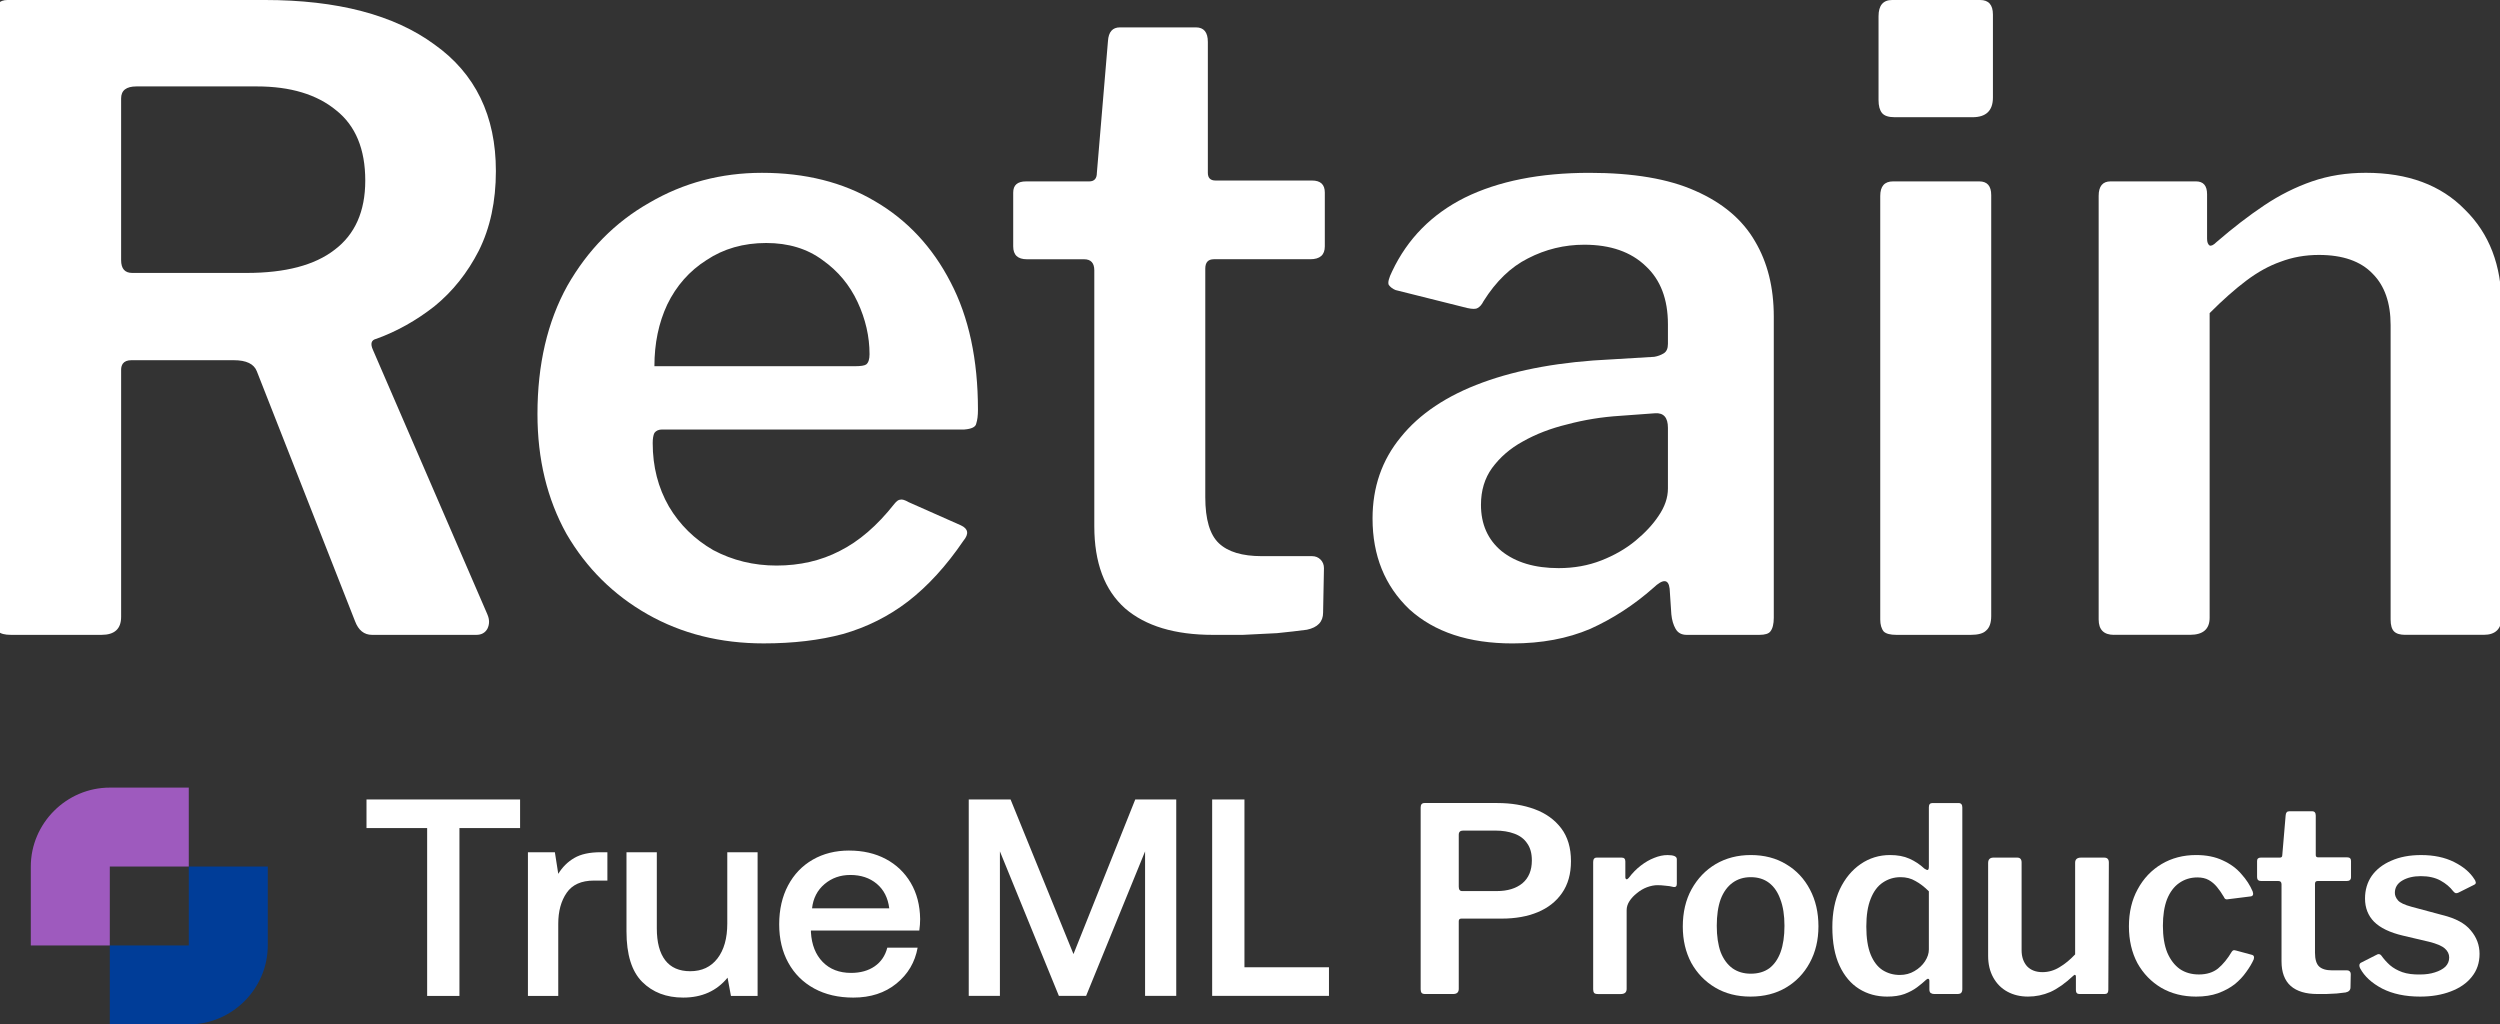 <?xml version="1.0" encoding="UTF-8"?> <svg xmlns="http://www.w3.org/2000/svg" xmlns:cc="http://creativecommons.org/ns#" xmlns:dc="http://purl.org/dc/elements/1.1/" xmlns:rdf="http://www.w3.org/1999/02/22-rdf-syntax-ns#" width="205" height="84" fill="none" version="1.1" viewBox="0 0 205 84"><rect x="0" y="0" width="205" height="84" fill="#333333" stroke="none"/><g clip-path="url(#clip0_18_157)"><g fill="#fff"><path d="m39.962 50.375c0.187 0.421 0.187 0.819 0 1.193-0.187 0.327-0.49 0.491-0.91 0.491h-8.54c-0.653 0-1.12-0.374-1.4-1.123l-8.05-20.487c-0.233-0.608-0.863-0.912-1.89-0.912h-8.4c-0.327 0-0.56 0.094-0.7 0.281-0.093 0.14-0.14 0.304-0.14 0.491v20.276c0 0.982-0.537 1.473-1.61 1.473h-7.42c-0.513 0-0.863-0.093-1.05-0.281-0.187-0.234-0.28-0.561-0.28-0.982v-49.603c0-0.795 0.35-1.193 1.05-1.193h21.07c5.973 0 10.617 1.216 13.93 3.648 3.36 2.385 5.04 5.847 5.04 10.384 0 2.479-0.467 4.654-1.4 6.525-0.933 1.824-2.147 3.344-3.64 4.56-1.493 1.169-3.08 2.058-4.76 2.666-0.42 0.094-0.513 0.398-0.28 0.912l9.38 21.679zm-19.74-27.994c3.173 0 5.577-0.631 7.21-1.894 1.68-1.263 2.52-3.157 2.52-5.683 0-2.572-0.793-4.49-2.38-5.753-1.587-1.31-3.757-1.964-6.51-1.964h-9.87c-0.84 0-1.26 0.327-1.26 0.982v13.26c0 0.702 0.303 1.052 0.91 1.052h9.38z"></path><path d="m53.522 36.343c0 1.918 0.443 3.648 1.33 5.192 0.887 1.497 2.1 2.689 3.64 3.578 1.587 0.842 3.313 1.263 5.18 1.263 1.913 0 3.64-0.398 5.18-1.193 1.587-0.795 3.08-2.081 4.48-3.859 0.187-0.234 0.35-0.351 0.49-0.351 0.14-0.047 0.373 0.023 0.7 0.21l4.27 1.894c0.607 0.281 0.677 0.702 0.21 1.263-1.4 2.058-2.917 3.719-4.55 4.981-1.587 1.216-3.36 2.105-5.32 2.666-1.913 0.514-4.083 0.772-6.51 0.772-3.547 0-6.72-0.795-9.52-2.385s-5.017-3.789-6.65-6.595c-1.587-2.853-2.38-6.127-2.38-9.822 0-4.069 0.817-7.577 2.45-10.524 1.68-2.947 3.92-5.215 6.72-6.805 2.8-1.637 5.88-2.456 9.24-2.456 3.547 0 6.627 0.772 9.24 2.315 2.66 1.544 4.737 3.765 6.23 6.665 1.493 2.853 2.24 6.338 2.24 10.454 0 0.468-0.047 0.842-0.14 1.123-0.047 0.281-0.373 0.444-0.98 0.491h-24.781c-0.28 0-0.49 0.093-0.63 0.281-0.093 0.187-0.14 0.468-0.14 0.842zm16.59-6.314c0.467 0 0.77-0.047 0.91-0.14 0.187-0.14 0.28-0.421 0.28-0.842 0-1.45-0.327-2.877-0.98-4.28-0.653-1.403-1.61-2.549-2.87-3.438-1.26-0.935-2.8-1.403-4.62-1.403-1.867 0-3.5 0.468-4.9 1.403-1.4 0.889-2.473 2.105-3.22 3.648-0.7 1.497-1.05 3.18-1.05 5.051h16.45z"></path><path d="m99.533 21.258c-0.467 0-0.7 0.257-0.7 0.772v18.733c0 1.824 0.373 3.087 1.12 3.789 0.747 0.702 1.914 1.052 3.501 1.052h4.13c0.28 0 0.513 0.094 0.7 0.281 0.186 0.187 0.28 0.421 0.28 0.702l-0.07 3.648c0 0.748-0.444 1.216-1.33 1.403-0.7 0.094-1.517 0.187-2.45 0.281-0.934 0.047-1.867 0.093-2.801 0.14h-2.45c-3.127 0-5.53-0.725-7.21-2.175-1.68-1.497-2.52-3.742-2.52-6.735v-20.978c0-0.608-0.28-0.912-0.84-0.912h-4.69c-0.747 0-1.12-0.351-1.12-1.052v-4.42c0-0.608 0.35-0.912 1.05-0.912h5.18c0.42 0 0.63-0.234 0.63-0.702l0.91-10.805c0.047-0.748 0.373-1.123 0.98-1.123h6.23c0.653 0 0.98 0.398 0.98 1.193v10.734c0 0.421 0.21 0.631 0.63 0.631h7.911c0.7 0 1.05 0.327 1.05 0.982v4.42c0 0.702-0.397 1.052-1.19 1.052h-7.911z"></path><path d="m135.58 48.2c-1.587 1.403-3.314 2.526-5.18 3.368-1.867 0.795-3.991 1.193-6.371 1.193-3.593 0-6.416-0.935-8.47-2.806-2.006-1.918-3.01-4.397-3.01-7.437 0-2.572 0.77-4.794 2.31-6.665 1.54-1.918 3.78-3.414 6.72-4.49s6.464-1.707 10.571-1.894l3.5-0.21c0.28-0.047 0.536-0.14 0.77-0.281 0.233-0.14 0.35-0.398 0.35-0.772v-1.614c0-2.058-0.607-3.648-1.82-4.771-1.214-1.169-2.894-1.754-5.04-1.754-1.634 0-3.174 0.374-4.621 1.123-1.4 0.702-2.613 1.871-3.64 3.508-0.14 0.281-0.303 0.468-0.49 0.561-0.14 0.093-0.42 0.093-0.84 0l-5.88-1.473c-0.233-0.093-0.42-0.234-0.56-0.421-0.093-0.187 0-0.561 0.28-1.123 1.26-2.666 3.244-4.677 5.95-6.034 2.754-1.356 6.16-2.035 10.221-2.035 3.593 0 6.486 0.491 8.68 1.473 2.24 0.982 3.873 2.362 4.9 4.139 1.027 1.731 1.54 3.789 1.54 6.174v24.696c0 0.514-0.093 0.889-0.28 1.123-0.14 0.187-0.443 0.281-0.91 0.281h-5.95c-0.42 0-0.724-0.164-0.91-0.491-0.187-0.327-0.304-0.725-0.35-1.193l-0.14-2.105c-0.094-0.795-0.537-0.819-1.33-0.07zm1.19-13.12c0-0.842-0.35-1.24-1.05-1.193l-2.87 0.21c-1.494 0.094-2.94 0.327-4.341 0.702-1.353 0.327-2.566 0.795-3.64 1.403-1.026 0.561-1.866 1.286-2.52 2.175-0.606 0.842-0.91 1.847-0.91 3.017 0 1.59 0.56 2.853 1.68 3.789 1.167 0.935 2.73 1.403 4.69 1.403 1.261 0 2.427-0.21 3.501-0.631 1.073-0.421 2.006-0.959 2.8-1.614 0.793-0.655 1.423-1.333 1.89-2.035 0.513-0.748 0.77-1.497 0.77-2.245v-4.981z"></path><path d="m163.28 50.515c0 0.561-0.14 0.959-0.42 1.193-0.233 0.234-0.653 0.351-1.26 0.351h-6.09c-0.513 0-0.863-0.093-1.05-0.281-0.186-0.234-0.28-0.561-0.28-0.982v-34.729c0-0.795 0.35-1.193 1.05-1.193h7.07c0.654 0 0.98 0.374 0.98 1.123v34.519zm0.14-42.517c0 1.076-0.56 1.614-1.68 1.614h-6.37c-0.513 0-0.863-0.117-1.05-0.351-0.186-0.234-0.28-0.585-0.28-1.052v-6.876c0-0.889 0.374-1.333 1.12-1.333h7.21c0.7 0 1.05 0.398 1.05 1.193v6.806z"></path><path d="m173.35 52.058c-0.84 0-1.26-0.421-1.26-1.263v-34.729c0-0.795 0.326-1.193 0.98-1.193h7c0.607 0 0.91 0.351 0.91 1.052v3.648c0 0.281 0.07 0.468 0.21 0.561 0.14 0.047 0.327-0.047 0.56-0.281 1.353-1.169 2.66-2.175 3.92-3.017s2.567-1.497 3.92-1.964c1.354-0.468 2.824-0.702 4.41-0.702 3.454 0 6.16 1.006 8.12 3.017 2.007 1.964 3.01 4.584 3.01 7.858v25.538c0 0.982-0.49 1.473-1.47 1.473h-6.44c-0.42 0-0.723-0.093-0.91-0.281-0.186-0.187-0.28-0.514-0.28-0.982v-24.135c0-1.824-0.49-3.227-1.47-4.21-0.98-1.029-2.45-1.544-4.41-1.544-1.12 0-2.17 0.187-3.15 0.561-0.933 0.327-1.867 0.842-2.8 1.544s-1.937 1.59-3.01 2.666v24.977c0 0.935-0.537 1.403-1.61 1.403h-6.23z"></path></g><g clip-rule="evenodd" fill-rule="evenodd"><path d="m82.867 65.557l5.158 12.678 5.065-12.678h3.362v16.106h-2.556v-11.85l-4.835 11.85h-2.233l-4.835-11.85v11.85h-2.556v-16.106h3.431zm-40.22 2.347v-2.347h-12.594v2.347h4.973v13.76h2.648v-13.76h4.973zm6.054 4.303h1.105v-2.324h-0.552c-0.906 0-1.627 0.157-2.165 0.472-0.537 0.314-0.975 0.748-1.312 1.3l-0.277-1.772h-2.21v11.781h2.487v-5.914c0-1.028 0.23-1.875 0.691-2.542 0.461-0.667 1.205-1.001 2.233-1.001zm13.423 9.457h-2.187l-0.276-1.496c-0.89 1.089-2.103 1.634-3.638 1.634-1.381 0-2.502-0.429-3.362-1.288-0.86-0.859-1.289-2.24-1.289-4.141v-6.489h2.487v6.236c0 1.151 0.23 2.025 0.691 2.623 0.461 0.598 1.144 0.897 2.049 0.897 0.952 0 1.696-0.349 2.233-1.047 0.537-0.698 0.806-1.653 0.806-2.865v-5.844h2.486v11.781zm7.504-11.919c-1.12 0-2.114 0.249-2.982 0.748-0.867 0.499-1.543 1.204-2.026 2.117-0.483 0.913-0.726 1.975-0.726 3.187 0 1.196 0.249 2.247 0.749 3.152 0.499 0.905 1.205 1.607 2.118 2.106 0.914 0.499 1.984 0.748 3.212 0.748 1.412 0 2.59-0.383 3.534-1.15 0.944-0.767 1.524-1.749 1.739-2.945h-2.487c-0.169 0.659-0.514 1.169-1.036 1.53-0.522 0.36-1.167 0.54-1.934 0.54-0.967 0-1.742-0.299-2.326-0.897-0.584-0.598-0.906-1.411-0.967-2.439v-0.138h8.887c0.046-0.322 0.069-0.637 0.069-0.944-0.015-1.135-0.273-2.124-0.771-2.968-0.499-0.844-1.182-1.496-2.049-1.956-0.867-0.46-1.869-0.69-3.005-0.69zm0.092 2.002c0.875 0 1.6 0.242 2.176 0.725 0.576 0.483 0.917 1.154 1.024 2.014h-6.332c0.092-0.828 0.434-1.492 1.024-1.99 0.591-0.499 1.293-0.748 2.107-0.748zm32.324-6.19h-2.647v16.106h9.579v-2.347h-6.931v-13.76z" fill="#fff"></path><path d="m15.48 84h-6.477v-6.472h6.477v-6.472h6.477v6.472c0 3.547-2.928 6.472-6.477 6.472z" fill="#003D98"></path><path d="m9.003 77.528h-6.477v-6.472c0-3.547 2.927-6.472 6.477-6.472h6.477v6.472h-6.477v6.472z" fill="#9E5ABE"></path></g><g fill="#fff"><path d="m128.82 70.619c0 1.041-0.247 1.914-0.739 2.617-0.478 0.689-1.14 1.21-1.984 1.562-0.844 0.352-1.829 0.528-2.955 0.528h-3.313c-0.141 0-0.211 0.07-0.211 0.211v5.551c0 0.281-0.155 0.422-0.465 0.422h-2.279c-0.141 0-0.239-0.028-0.295-0.085-0.057-0.07-0.085-0.169-0.085-0.295v-14.922c0-0.239 0.106-0.359 0.317-0.359h5.973c1.125 0 2.145 0.169 3.06 0.506 0.914 0.338 1.639 0.858 2.174 1.562 0.534 0.704 0.802 1.604 0.802 2.701zm-3.208-0.063c0-0.577-0.127-1.041-0.38-1.393-0.239-0.366-0.591-0.633-1.055-0.802-0.451-0.169-0.971-0.253-1.562-0.253h-2.638c-0.24 0-0.359 0.113-0.359 0.338v4.263c0 0.239 0.091 0.359 0.274 0.359h2.849c0.873 0 1.569-0.211 2.09-0.633 0.52-0.436 0.781-1.062 0.781-1.878z"></path><path d="m131.02 81.51c-0.141 0-0.239-0.028-0.296-0.085-0.056-0.07-0.084-0.169-0.084-0.295v-10.447c0-0.239 0.098-0.359 0.295-0.359h2.048c0.197 0 0.295 0.106 0.295 0.317v1.288c0 0.084 0.028 0.141 0.085 0.169 0.056 0.014 0.119-0.021 0.19-0.105 0.309-0.408 0.64-0.746 0.991-1.013 0.366-0.281 0.732-0.492 1.098-0.633 0.38-0.155 0.746-0.232 1.097-0.232 0.507 0 0.76 0.113 0.76 0.338v2.026c0 0.197-0.091 0.281-0.274 0.253-0.211-0.056-0.436-0.091-0.675-0.106-0.226-0.028-0.437-0.042-0.634-0.042-0.267 0-0.555 0.056-0.865 0.169-0.295 0.113-0.57 0.274-0.823 0.485-0.253 0.197-0.457 0.415-0.612 0.654s-0.232 0.485-0.232 0.739v6.458c0 0.281-0.162 0.422-0.486 0.422h-1.878z"></path><path d="m143.54 81.721c-1.097 0-2.061-0.246-2.891-0.739-0.83-0.492-1.485-1.168-1.963-2.026-0.464-0.872-0.697-1.864-0.697-2.976 0-1.168 0.24-2.188 0.718-3.06 0.492-0.886 1.154-1.576 1.984-2.068 0.844-0.492 1.801-0.739 2.87-0.739 1.112 0 2.083 0.253 2.913 0.76 0.83 0.492 1.477 1.182 1.942 2.068 0.464 0.872 0.696 1.878 0.696 3.018 0 1.126-0.239 2.125-0.718 2.997-0.464 0.858-1.111 1.534-1.941 2.026-0.83 0.492-1.801 0.739-2.913 0.739zm0.021-1.878c0.605 0 1.112-0.148 1.52-0.443 0.408-0.309 0.717-0.753 0.928-1.33 0.212-0.591 0.317-1.309 0.317-2.153 0-0.858-0.112-1.583-0.338-2.174-0.211-0.591-0.52-1.041-0.928-1.351-0.408-0.31-0.908-0.464-1.499-0.464-0.577 0-1.076 0.155-1.498 0.464-0.422 0.309-0.746 0.76-0.971 1.351-0.211 0.591-0.317 1.316-0.317 2.174 0 0.844 0.106 1.562 0.317 2.153 0.225 0.577 0.549 1.02 0.971 1.33 0.422 0.295 0.921 0.443 1.498 0.443z"></path><path d="m158.61 81.51c-0.113 0-0.211-0.028-0.296-0.085-0.07-0.056-0.105-0.155-0.105-0.295v-0.697c0-0.099-0.028-0.155-0.085-0.169-0.056-0.014-0.119 0.014-0.19 0.085-0.211 0.197-0.457 0.401-0.738 0.612-0.282 0.211-0.626 0.394-1.034 0.549-0.394 0.141-0.866 0.211-1.415 0.211-0.858 0-1.625-0.211-2.3-0.633-0.675-0.422-1.21-1.055-1.604-1.899-0.394-0.844-0.591-1.899-0.591-3.166 0-1.182 0.204-2.216 0.612-3.103 0.422-0.886 0.992-1.576 1.71-2.068 0.717-0.492 1.519-0.739 2.406-0.739 0.619 0 1.146 0.099 1.583 0.295 0.45 0.197 0.865 0.471 1.245 0.823 0.126 0.084 0.218 0.12 0.274 0.105 0.056-0.028 0.085-0.12 0.085-0.274v-4.875c0-0.225 0.098-0.338 0.295-0.338h2.132c0.211 0 0.316 0.12 0.316 0.359v14.9c0 0.141-0.035 0.246-0.105 0.317-0.057 0.056-0.169 0.085-0.338 0.085h-1.857zm-0.443-8.421c-0.366-0.366-0.732-0.647-1.098-0.844-0.352-0.211-0.76-0.317-1.224-0.317-0.535 0-1.02 0.148-1.456 0.443-0.422 0.281-0.753 0.725-0.992 1.33-0.24 0.591-0.359 1.351-0.359 2.279 0 0.943 0.119 1.71 0.359 2.3 0.239 0.577 0.562 0.999 0.971 1.266 0.422 0.267 0.893 0.401 1.414 0.401 0.45 0 0.851-0.106 1.203-0.317 0.365-0.211 0.654-0.478 0.865-0.802 0.211-0.324 0.317-0.647 0.317-0.971v-4.77z"></path><path d="m167.48 79.716c0.493 0 0.957-0.134 1.393-0.401 0.451-0.267 0.88-0.619 1.288-1.055v-7.514c0-0.281 0.162-0.422 0.485-0.422h1.9c0.253 0 0.38 0.134 0.38 0.401l-0.043 10.447c0 0.225-0.098 0.338-0.295 0.338h-2.068c-0.197 0-0.296-0.106-0.296-0.317v-1.119c0-0.07-0.021-0.113-0.063-0.127-0.028-0.028-0.078-0.007-0.148 0.063-0.661 0.619-1.287 1.062-1.878 1.33-0.591 0.253-1.203 0.38-1.836 0.38-0.634 0-1.196-0.134-1.689-0.401-0.492-0.267-0.879-0.654-1.161-1.161-0.281-0.506-0.422-1.097-0.422-1.773v-7.619c0-0.295 0.148-0.443 0.443-0.443h1.942c0.239 0 0.359 0.134 0.359 0.401v7.197c0 0.535 0.148 0.971 0.443 1.309 0.31 0.324 0.732 0.485 1.266 0.485z"></path><path d="m180.08 70.113c0.844 0 1.576 0.148 2.195 0.443 0.619 0.281 1.126 0.654 1.52 1.119 0.408 0.45 0.717 0.929 0.928 1.435 0.085 0.253 0.014 0.387-0.211 0.401l-1.857 0.232c-0.141 0.028-0.239-0.035-0.295-0.19-0.183-0.31-0.373-0.584-0.57-0.823s-0.422-0.429-0.676-0.57c-0.253-0.141-0.562-0.211-0.928-0.211-0.563 0-1.063 0.155-1.499 0.464-0.422 0.295-0.753 0.739-0.992 1.33-0.225 0.591-0.337 1.316-0.337 2.174 0 0.872 0.119 1.604 0.358 2.195 0.254 0.591 0.598 1.041 1.035 1.351 0.436 0.295 0.956 0.443 1.561 0.443 0.633 0 1.154-0.162 1.562-0.485 0.408-0.338 0.788-0.802 1.14-1.393 0.042-0.056 0.084-0.091 0.126-0.106 0.043-0.014 0.113-7e-3 0.212 0.021l1.329 0.359c0.141 0.042 0.183 0.162 0.127 0.359-0.141 0.324-0.345 0.668-0.612 1.034-0.254 0.366-0.57 0.704-0.95 1.013-0.38 0.295-0.837 0.542-1.372 0.739-0.52 0.183-1.118 0.274-1.794 0.274-1.069 0-2.019-0.239-2.849-0.718-0.83-0.492-1.485-1.168-1.963-2.026-0.464-0.872-0.696-1.878-0.696-3.018 0-1.154 0.239-2.167 0.717-3.039 0.479-0.886 1.133-1.576 1.963-2.068 0.83-0.492 1.773-0.739 2.828-0.739z"></path><path d="m190.04 72.244c-0.141 0-0.211 0.077-0.211 0.232v5.635c0 0.549 0.112 0.929 0.337 1.14 0.226 0.211 0.577 0.317 1.056 0.317h1.245c0.084 0 0.155 0.028 0.211 0.084s0.084 0.127 0.084 0.211l-0.021 1.097c0 0.225-0.133 0.366-0.401 0.422-0.211 0.028-0.457 0.056-0.738 0.085-0.282 0.014-0.563 0.028-0.845 0.042h-0.738c-0.943 0-1.668-0.218-2.174-0.654-0.507-0.45-0.76-1.126-0.76-2.026v-6.311c0-0.183-0.084-0.274-0.253-0.274h-1.414c-0.225 0-0.338-0.105-0.338-0.317v-1.33c0-0.183 0.105-0.274 0.317-0.274h1.561c0.127 0 0.19-0.07 0.19-0.211l0.275-3.25c0.014-0.225 0.112-0.338 0.295-0.338h1.879c0.197 0 0.295 0.12 0.295 0.359v3.229c0 0.127 0.063 0.19 0.19 0.19h2.385c0.211 0 0.316 0.099 0.316 0.295v1.33c0 0.211-0.119 0.317-0.358 0.317h-2.385z"></path><path d="m201.17 73.089c-0.267-0.352-0.619-0.647-1.055-0.886s-0.971-0.359-1.604-0.359c-0.605 0-1.112 0.12-1.52 0.359s-0.612 0.577-0.612 1.013c0 0.211 0.085 0.415 0.254 0.612 0.168 0.197 0.541 0.373 1.118 0.528l2.512 0.675c1.097 0.267 1.878 0.689 2.342 1.266 0.479 0.563 0.718 1.203 0.718 1.921 0 0.732-0.211 1.358-0.633 1.878-0.408 0.521-0.985 0.922-1.731 1.203-0.732 0.281-1.569 0.422-2.511 0.422-1.21 0-2.245-0.218-3.103-0.654-0.858-0.45-1.463-1.006-1.815-1.667-0.042-0.084-0.063-0.162-0.063-0.232 0-0.085 0.035-0.155 0.105-0.211l1.245-0.633c0.113-0.07 0.204-0.099 0.275-0.084 0.07 0.014 0.126 0.049 0.169 0.105 0.211 0.295 0.45 0.563 0.717 0.802 0.282 0.239 0.619 0.429 1.013 0.57 0.408 0.141 0.901 0.204 1.478 0.19 0.436 0 0.83-0.056 1.182-0.169 0.365-0.113 0.654-0.267 0.865-0.464 0.211-0.211 0.317-0.464 0.317-0.76 0-0.281-0.12-0.528-0.359-0.739-0.239-0.211-0.669-0.394-1.288-0.549l-2.152-0.506c-1.07-0.253-1.858-0.633-2.364-1.14-0.493-0.506-0.739-1.14-0.739-1.899 0-0.704 0.183-1.323 0.549-1.857 0.38-0.535 0.914-0.95 1.604-1.245 0.689-0.309 1.505-0.464 2.448-0.464 1.041 0 1.942 0.19 2.702 0.57 0.759 0.38 1.315 0.851 1.667 1.414 0.056 0.07 0.091 0.148 0.105 0.232 0.029 0.084-7e-3 0.155-0.105 0.211l-1.309 0.654c-0.084 0.042-0.162 0.056-0.232 0.042-0.07-0.028-0.134-0.077-0.19-0.148z"></path></g></g><defs><clipPath id="clip0_18_157"><rect width="205" height="84" fill="#fff"></rect></clipPath></defs></svg> 